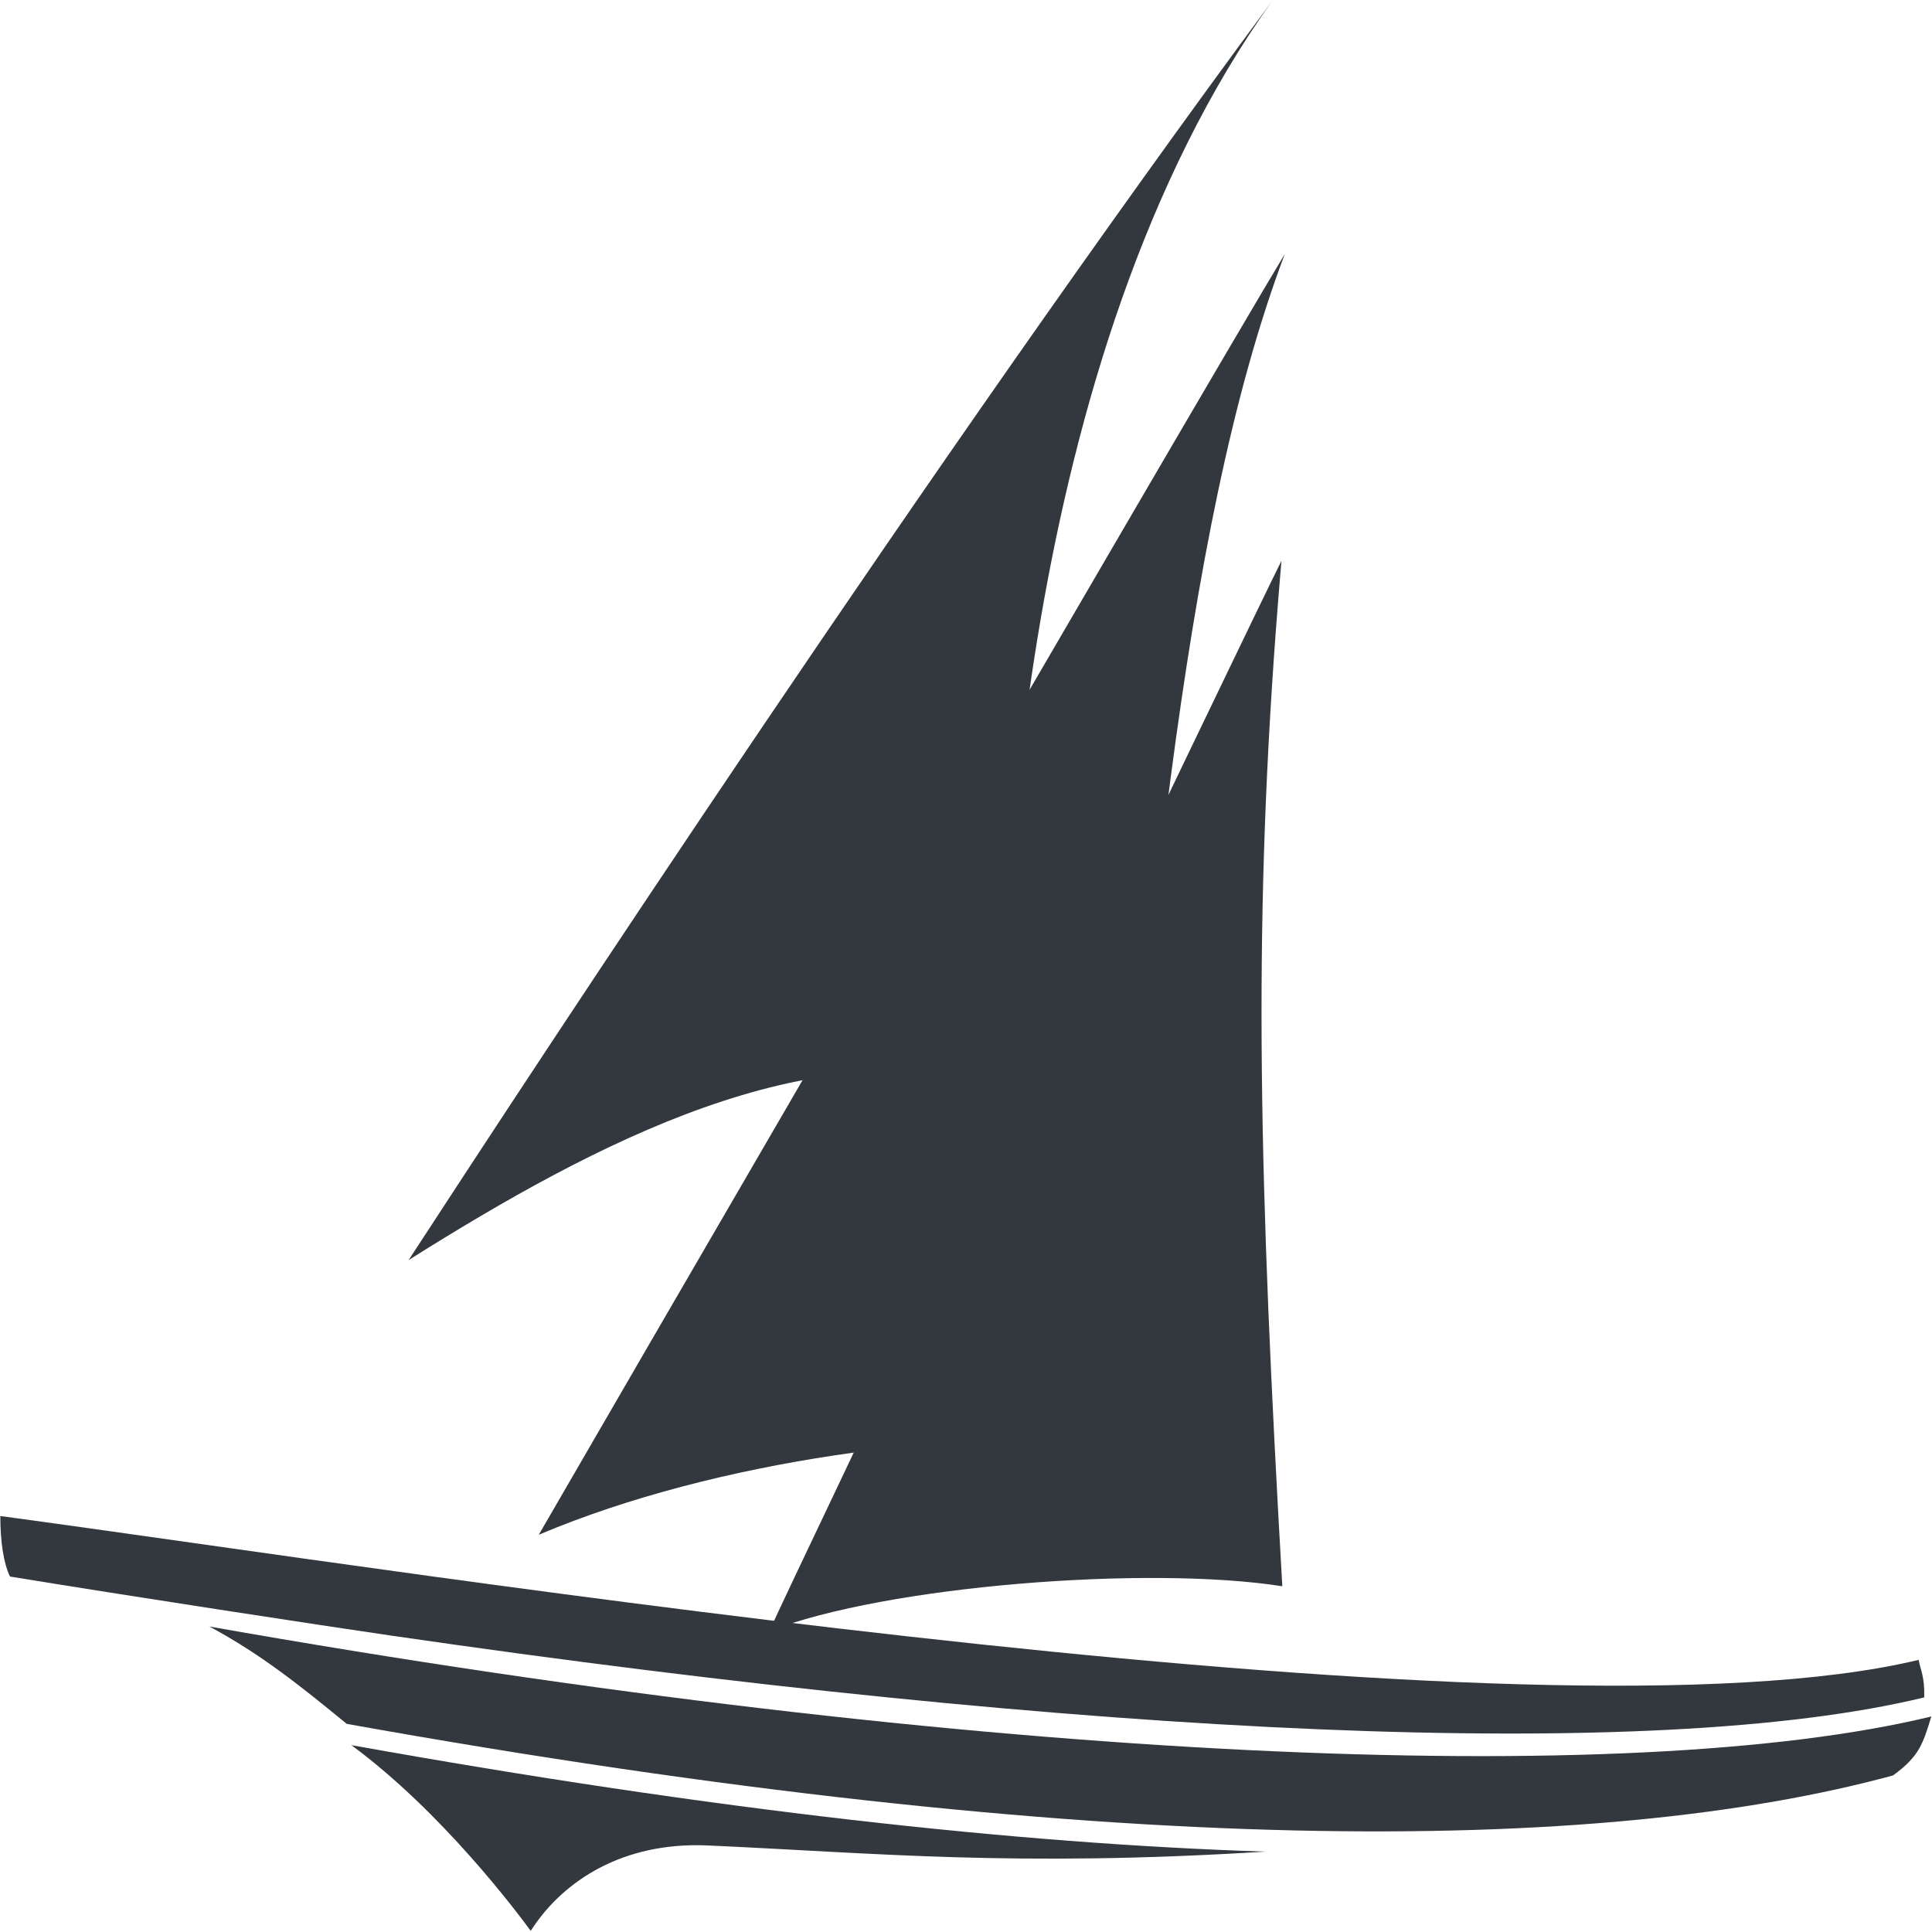 <svg width="72" height="72" viewBox="0 0 72 72" fill="none" xmlns="http://www.w3.org/2000/svg">
<g clip-path="url(#clip0_9_518)">
<path d="M28.672 60.786C33.043 59.089 42.799 58.333 47.788 59.115C46.924 43.991 46.701 34.961 47.543 23.552C47.608 22.686 47.679 21.803 47.756 20.9C46.652 23.086 29.295 59.334 28.672 60.787V60.786Z" fill="#33383F"/>
<path d="M47.883 9.462C43.938 19.883 42.744 36.365 41.083 53.729C35.683 53.311 26.778 54.36 20.078 57.196C20.509 56.439 44.649 14.821 47.883 9.463L47.883 9.462Z" fill="#33383F"/>
<path d="M37.338 40.46C30.192 38.388 22.266 42.531 15.228 46.959C20.114 39.459 34.766 17.111 47.437 0C37.832 13.376 37.332 34.659 37.338 40.46Z" fill="#33383F"/>
<path d="M19.778 71.959C19.799 71.925 19.821 71.889 19.844 71.857C21.014 70.095 23.211 68.633 26.378 68.775C32.552 69.05 37.759 69.59 47.155 69.005C37.913 68.707 26.659 67.471 13.095 65.037C16.467 67.521 19.27 71.262 19.778 71.958" fill="#33383F"/>
<path d="M71.975 63.968C60.766 66.688 36.57 65.699 7.805 60.616C9.702 61.636 11.158 62.796 12.921 64.243C41.101 69.3 59.616 69.135 70.543 66.167C71.54 65.452 71.67 64.957 71.975 63.968" fill="#33383F"/>
<path d="M71.707 63.258C61.623 65.707 40.613 64.743 14.569 60.953C12.033 60.584 4.749 59.47 0.372 58.753C0.134 58.259 0.012 57.464 0.012 56.498C16.243 58.686 57.345 65.272 71.503 61.858C71.567 62.242 71.729 62.447 71.711 63.258" fill="#33383F"/>
</g>
<defs>
<clipPath id="clip0_9_518">
<rect width="72" height="72" fill="white"/>
</clipPath>
</defs>
</svg>
